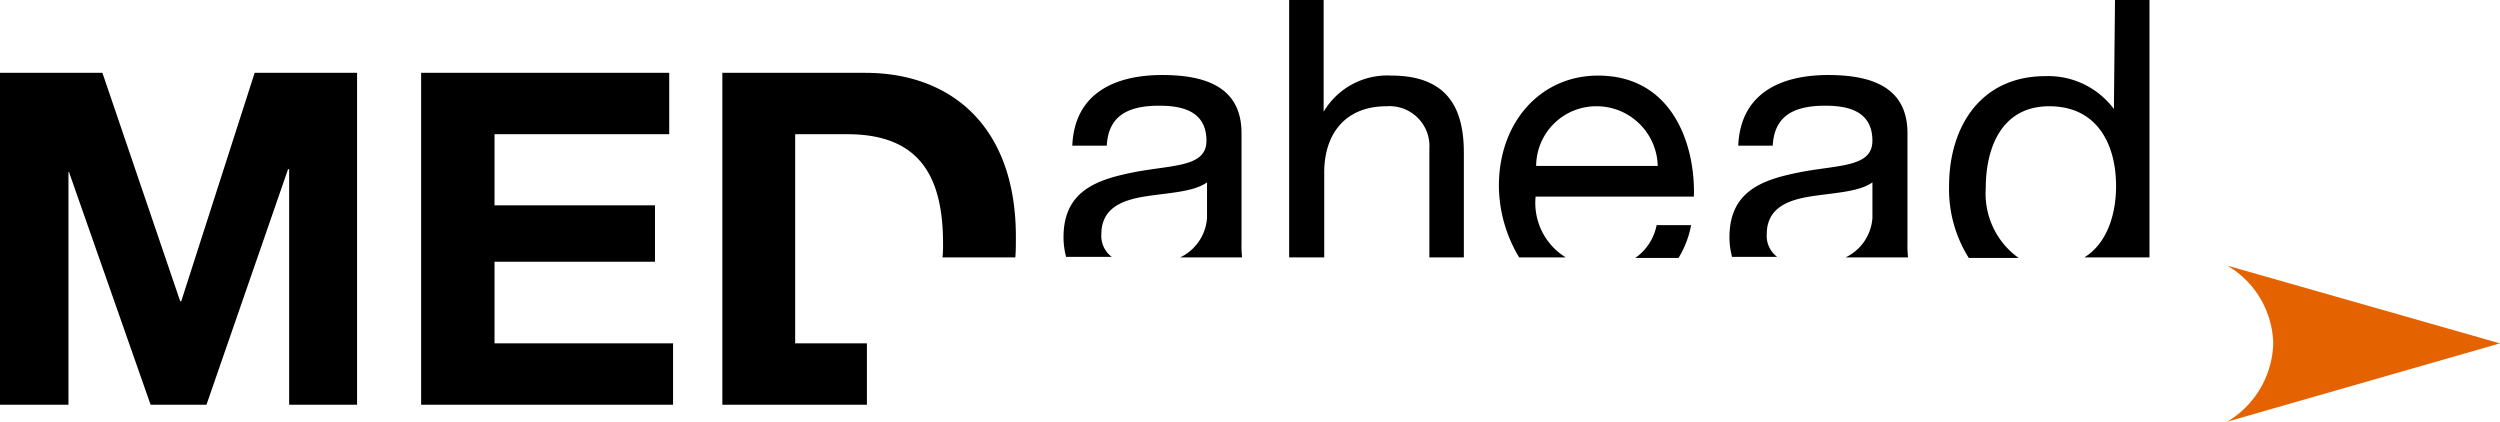 <?xml version="1.0" encoding="UTF-8"?> <svg xmlns="http://www.w3.org/2000/svg" width="174" height="29.349" viewBox="0 0 174 29.349"><defs><style>.a{fill:#e56200;}.b{fill-rule:evenodd;}</style></defs><g transform="translate(-81 -20)"><path class="a" d="M425.682,53.912,406.7,48.5a6.458,6.458,0,0,1,3.2,5.412,6.556,6.556,0,0,1-3.2,5.451l18.982-5.451Z" transform="translate(-170.682 -10.014)"></path><path d="M0,36.4V13.3H7.128L12.54,29.194h.076L17.724,13.3h7.128V36.4H20.125V20.008h-.076L14.37,36.4H10.482L4.8,20.2H4.765V36.4Z" transform="translate(81 11.769)"></path><path d="M76.9,36.4V13.3H94.167v4.269H82.008v4.955H93.176V26.45H82.008v5.679H94.433V36.4Z" transform="translate(33.411 11.769)"></path><path d="M136.969,17.569v14.56h4.993V36.4H131.9V13.3h9.948c5.984,0,10.482,3.735,10.482,11.4,0,.5,0,.991-.038,1.448h-5.069a7.655,7.655,0,0,0,.038-.953c0-4.65-1.6-7.623-6.67-7.623Z" transform="translate(-0.625 11.769)"></path><path d="M194.391,26.393a5.258,5.258,0,0,1-.191-1.41c0-3.316,2.478-4.04,4.993-4.536,2.668-.5,4.955-.343,4.955-2.173,0-2.1-1.753-2.439-3.278-2.439-2.058,0-3.545.61-3.659,2.782h-2.4c.152-3.659,2.973-4.917,6.251-4.917,2.63,0,5.527.61,5.527,4.04v7.585a8.327,8.327,0,0,0,.038,1.067h-4.307a3.293,3.293,0,0,0,1.868-2.744V21.171c-.953.686-2.744.724-4.383.991-1.6.267-2.973.839-2.973,2.63a1.82,1.82,0,0,0,.724,1.563h-3.164Z" transform="translate(-39.179 11.522)"></path><path d="M235.4,17.915V0h2.4V7.776A5.143,5.143,0,0,1,242.49,5.26c3.888,0,5.069,2.211,5.069,5.374v7.28h-2.4V10.368a2.781,2.781,0,0,0-2.973-2.973c-2.935,0-4.345,1.982-4.345,4.612v5.908Z" transform="translate(-64.675 20)"></path><path class="b" d="M275.11,26.455a9.736,9.736,0,0,1-1.41-4.993c0-4.421,2.9-7.661,6.9-7.661,5.222,0,6.785,4.879,6.67,8.424H276.254a4.451,4.451,0,0,0,2.1,4.231Zm1.182-6.365h8.462a4.256,4.256,0,0,0-4.231-4.155,4.181,4.181,0,0,0-4.231,4.155Zm8.386,4.117h2.4a6.814,6.814,0,0,1-.877,2.287h-3.011a3.636,3.636,0,0,0,1.487-2.287Z" transform="translate(-88.376 11.46)"></path><path d="M315.991,26.393a5.258,5.258,0,0,1-.191-1.41c0-3.316,2.478-4.04,4.993-4.536,2.668-.5,4.955-.343,4.955-2.173,0-2.1-1.753-2.439-3.278-2.439-2.058,0-3.545.61-3.659,2.782h-2.4c.152-3.659,2.973-4.917,6.251-4.917,2.63,0,5.527.61,5.527,4.04v7.585a8.334,8.334,0,0,0,.038,1.067h-4.345a3.293,3.293,0,0,0,1.868-2.744V21.171c-.953.686-2.744.724-4.383.991-1.6.267-2.973.839-2.973,2.63a1.82,1.82,0,0,0,.724,1.563h-3.126Z" transform="translate(-114.429 11.522)"></path><path d="M358.454,13.112a5.5,5.5,0,0,0,2.287,4.841h-3.469a9,9,0,0,1-1.372-4.993c0-4.155,2.211-7.661,6.708-7.661a5.7,5.7,0,0,1,4.764,2.287L367.449,0h2.4V17.915h-4.536c1.563-.953,2.211-2.973,2.211-4.955,0-2.9-1.3-5.565-4.65-5.565-3.278,0-4.421,2.821-4.421,5.717Z" transform="translate(-139.245 20)"></path></g></svg> 